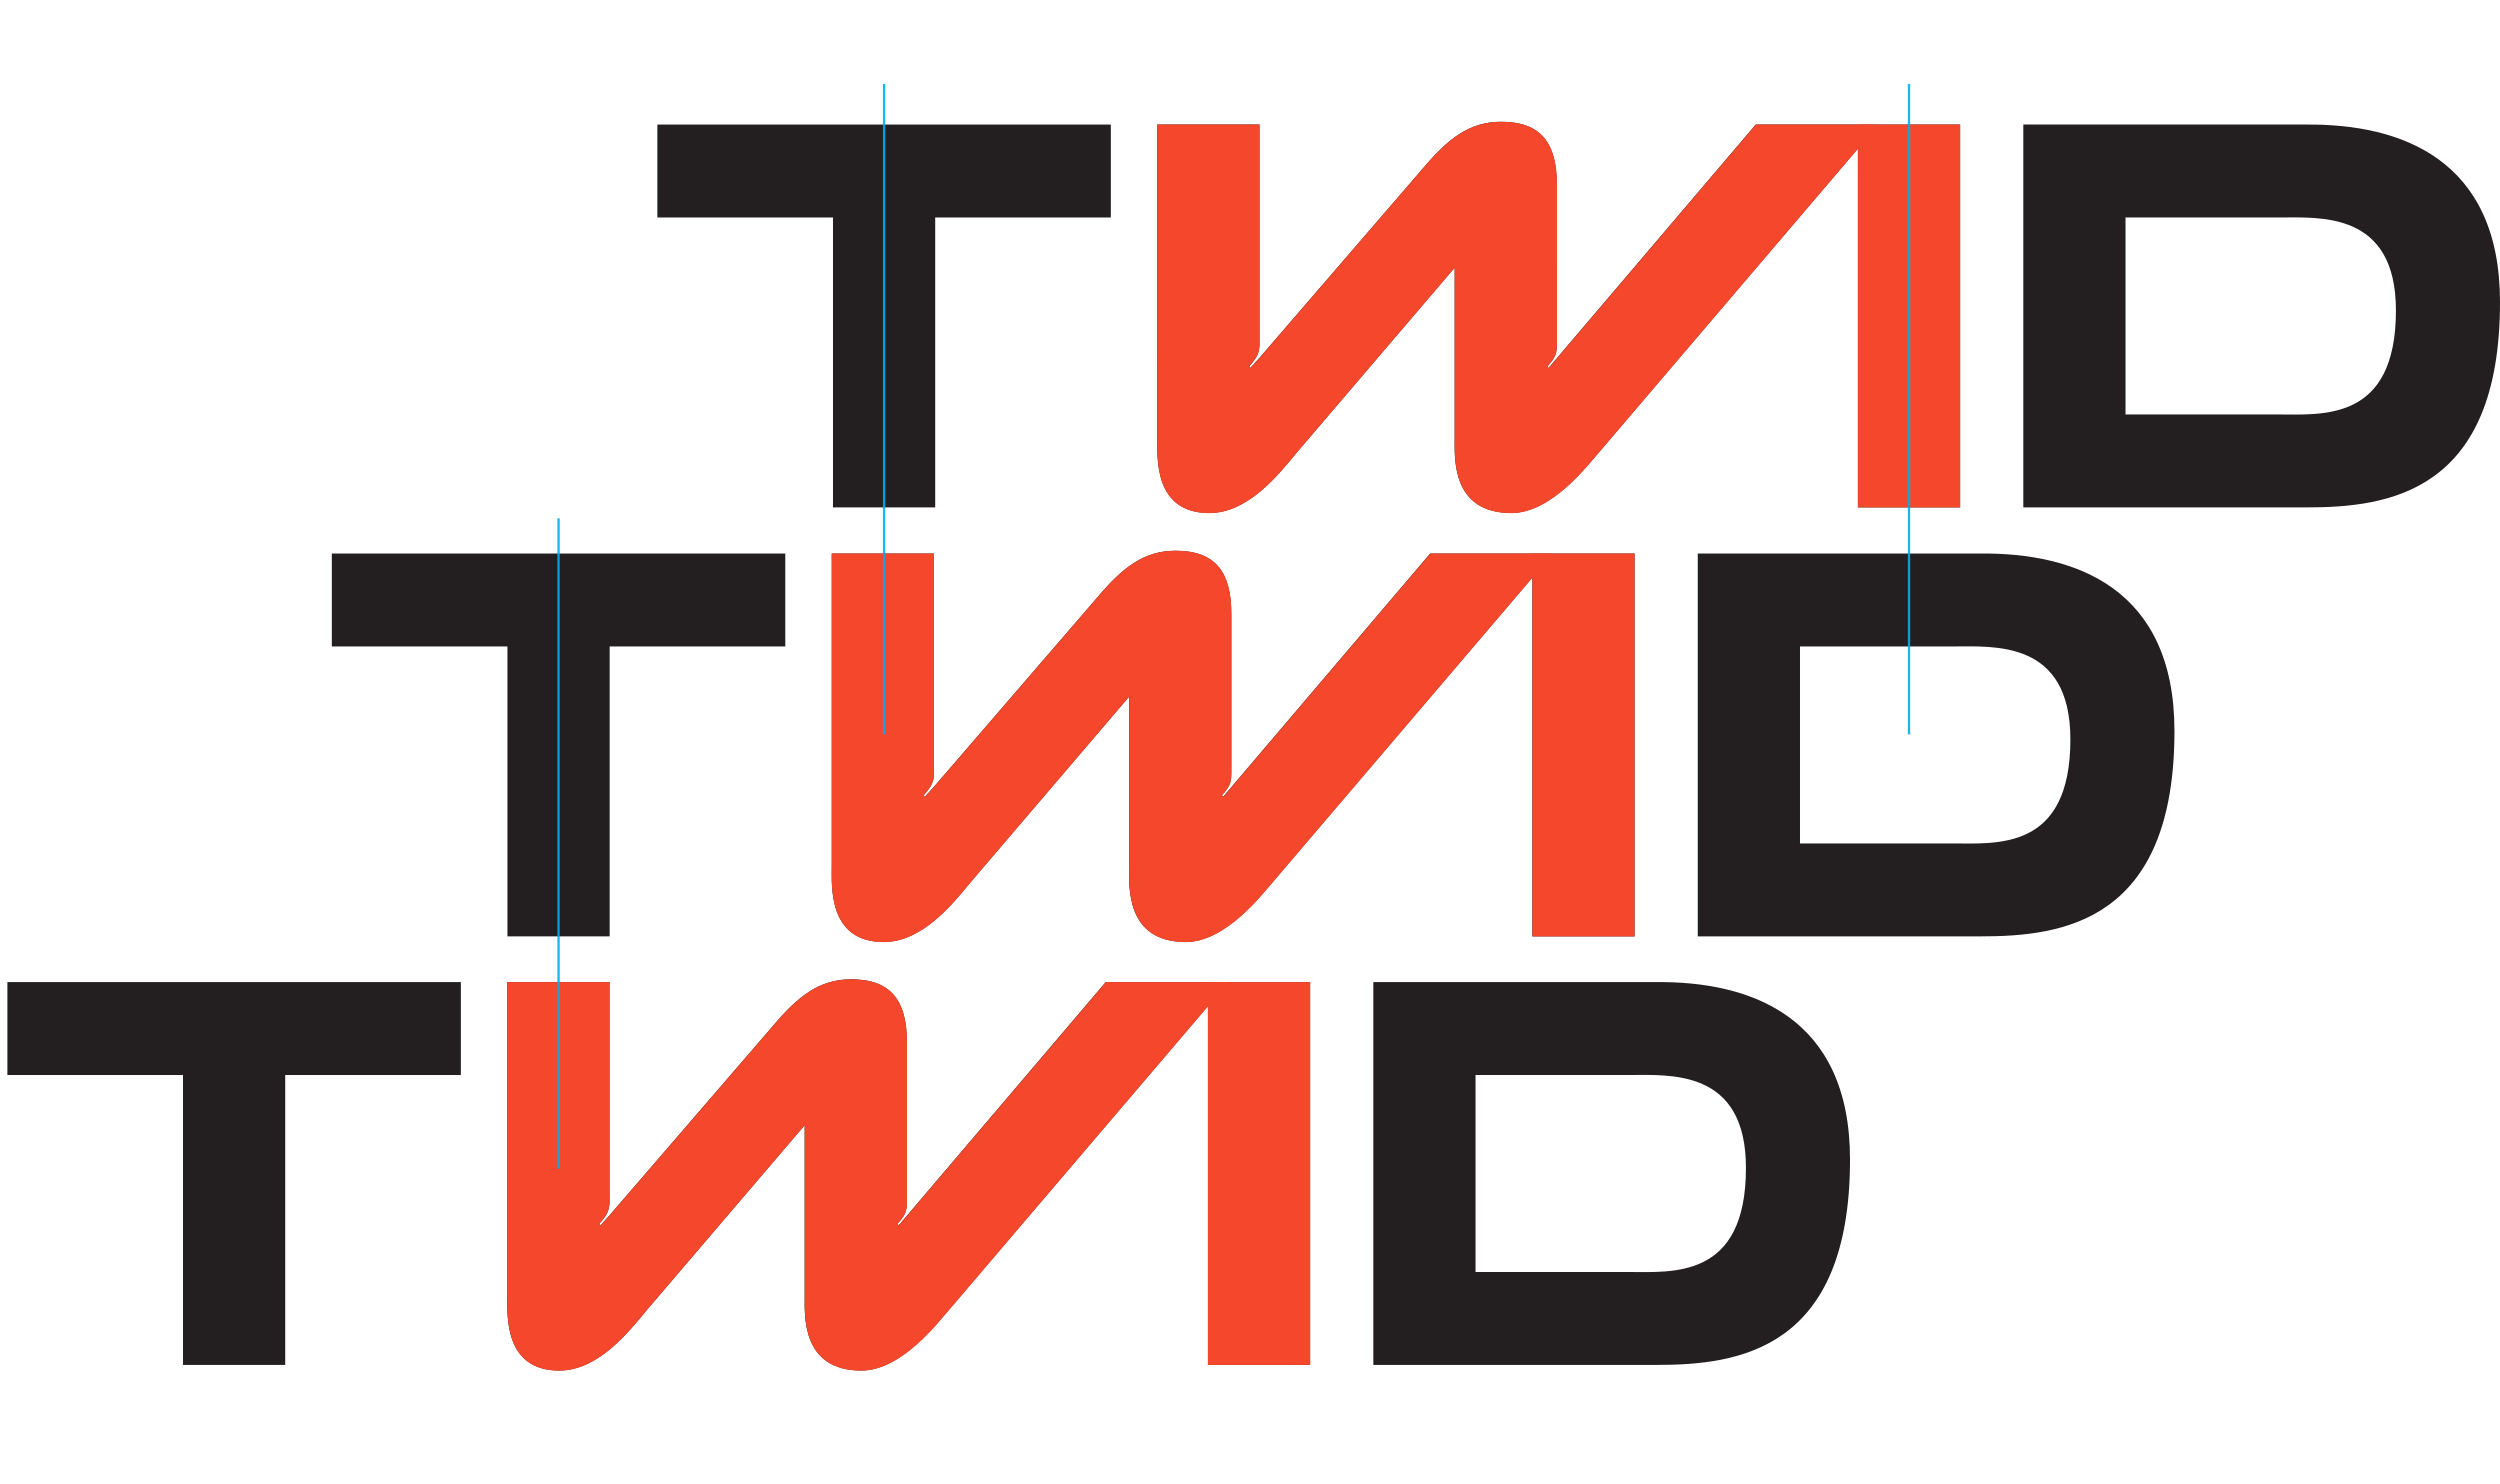<?xml version="1.0" encoding="UTF-8"?> <svg xmlns="http://www.w3.org/2000/svg" id="Layer_1" data-name="Layer 1" viewBox="0 0 538.09 319.32"> <defs> <style> .cls-1 { fill: #f4472b; } .cls-2 { fill: #231f20; } .cls-3 { fill: none; opacity: .9; stroke: #00aeef; stroke-miterlimit: 10; stroke-width: .5px; } </style> </defs> <g> <polygon class="cls-2" points="71.42 139.14 109.22 139.14 109.22 201.54 131.22 201.54 131.22 139.14 169.02 139.14 169.02 119.14 71.42 119.14 71.42 139.14"></polygon> <path class="cls-2" d="M426.22,119.14h-60.8v82.4h61c17.6,0,41.6-3.2,41.6-44.2,0-30.8-21.4-38.4-41.8-38.2Zm-6,62.4h-32.8v-42.4h33c8.8,0,25.2-1.4,25.2,20,0,24-15.8,22.4-25.4,22.4Z"></path> <path class="cls-2" d="M329.82,119.14h-22l-44.6,52.4-.2-.4c1.6-1.8,2-2.6,2-4.8v-34.2c0-9-3.4-13.6-12-13.6-6.8,0-11.4,3.6-16.8,10l-35.2,40.8-2,2.2-.2-.4c1.6-1.8,2.2-2.8,2.2-4.8v-47.2h-22v67.4c0,4.2-.8,16.2,11.2,16.2,8.4,0,15-8.4,18.8-13l34-39.8v36.6c0,4.2-.8,16.2,12.2,16.2,8.8,0,16.8-10.8,18.8-13l55.8-65.44v77.24h22V119.14h-22Z"></path> </g> <g> <polygon class="cls-2" points="141.49 46.81 179.29 46.81 179.29 109.21 201.29 109.21 201.29 46.81 239.09 46.81 239.09 26.81 141.49 26.81 141.49 46.81"></polygon> <path class="cls-2" d="M496.29,26.81h-60.8V109.21h61c17.6,0,41.6-3.2,41.6-44.2,0-30.8-21.4-38.4-41.8-38.2Zm-6,62.4h-32.8V46.81h33c8.8,0,25.2-1.4,25.2,20,0,24-15.8,22.4-25.4,22.4Z"></path> <path class="cls-2" d="M399.89,26.81h-22l-44.6,52.4-.2-.4c1.6-1.8,2-2.6,2-4.8V39.81c0-9-3.4-13.6-12-13.6-6.8,0-11.4,3.6-16.8,10l-35.2,40.8-2,2.2-.2-.4c1.6-1.8,2.2-2.8,2.2-4.8V26.81h-22V94.21c0,4.2-.8,16.2,11.2,16.2,8.4,0,15-8.4,18.8-13l34-39.8v36.6c0,4.2-.8,16.2,12.2,16.2,8.8,0,16.8-10.8,18.8-13l55.8-65.44V109.21h22V26.81h-22Z"></path> </g> <g> <polygon class="cls-2" points="1.59 231.38 39.39 231.38 39.39 293.78 61.39 293.78 61.39 231.38 99.19 231.38 99.19 211.38 1.59 211.38 1.59 231.38"></polygon> <path class="cls-2" d="M356.39,211.38h-60.8v82.4h61c17.6,0,41.6-3.2,41.6-44.2,0-30.8-21.4-38.4-41.8-38.2Zm-6,62.4h-32.8v-42.4h33c8.8,0,25.2-1.4,25.2,20,0,24-15.8,22.4-25.4,22.4Z"></path> <path class="cls-2" d="M259.99,211.38h-22l-44.6,52.4-.2-.4c1.6-1.8,2-2.6,2-4.8v-34.2c0-9-3.4-13.6-12-13.6-6.8,0-11.4,3.6-16.8,10l-35.2,40.8-2,2.2-.2-.4c1.6-1.8,2.2-2.8,2.2-4.8v-47.2h-22v67.4c0,4.2-.8,16.2,11.2,16.2,8.4,0,15-8.4,18.8-13l34-39.8v36.6c0,4.2-.8,16.2,12.2,16.2,8.8,0,16.8-10.8,18.8-13l55.8-65.44v77.24h22v-82.4h-22Z"></path> </g> <path class="cls-1" d="M249.09,26.81V94.24c0,4.2-.8,16.21,11.2,16.21,8.4,0,15.01-8.4,18.81-13.01l34.01-39.82v36.62c0,4.2-.8,16.21,12.21,16.21,8.8,0,16.81-10.8,18.81-13.01l60.22-70.63h-26.41l-44.62,52.42-.2-.4c1.6-1.8,2-2.6,2-4.8V39.82c0-9-3.4-13.61-12-13.61-6.8,0-11.4,3.6-16.81,10l-35.21,40.82-2,2.2-.2-.4c1.6-1.8,2.2-2.8,2.2-4.8V26.81h-22.01Z"></path> <path class="cls-1" d="M179.02,119.14v67.43c0,4.2-.8,16.21,11.2,16.21,8.4,0,15.01-8.4,18.81-13.01l34.01-39.82v36.62c0,4.2-.8,16.21,12.21,16.21,8.8,0,16.81-10.8,18.81-13.01l60.22-70.63h-26.41l-44.62,52.42-.2-.4c1.6-1.8,2-2.6,2-4.8v-34.21c0-9-3.4-13.61-12-13.61-6.8,0-11.4,3.6-16.81,10l-35.21,40.82-2,2.2-.2-.4c1.6-1.8,2.2-2.8,2.2-4.8v-47.22h-22.01Z"></path> <path class="cls-1" d="M109.19,211.38v67.43c0,4.2-.8,16.21,11.2,16.21,8.4,0,15.01-8.4,18.81-13.01l34.01-39.82v36.62c0,4.2-.8,16.21,12.21,16.21,8.8,0,16.81-10.8,18.81-13.01l60.22-70.63h-26.41l-44.62,52.42-.2-.4c1.6-1.8,2-2.6,2-4.8v-34.21c0-9-3.4-13.61-12-13.61-6.8,0-11.4,3.6-16.81,10l-35.21,40.82-2,2.2-.2-.4c1.6-1.8,2.2-2.8,2.2-4.8v-47.22h-22.01Z"></path> <rect class="cls-1" x="399.89" y="26.81" width="22" height="82.4"></rect> <rect class="cls-1" x="329.82" y="119.14" width="22" height="82.4"></rect> <rect class="cls-1" x="259.99" y="211.38" width="22" height="82.4"></rect> <line class="cls-3" x1="190.29" y1="18.07" x2="190.29" y2="158.07"></line> <line class="cls-3" x1="120.22" y1="111.56" x2="120.22" y2="251.56"></line> <line class="cls-3" x1="410.89" y1="18.07" x2="410.89" y2="158.07"></line> </svg> 